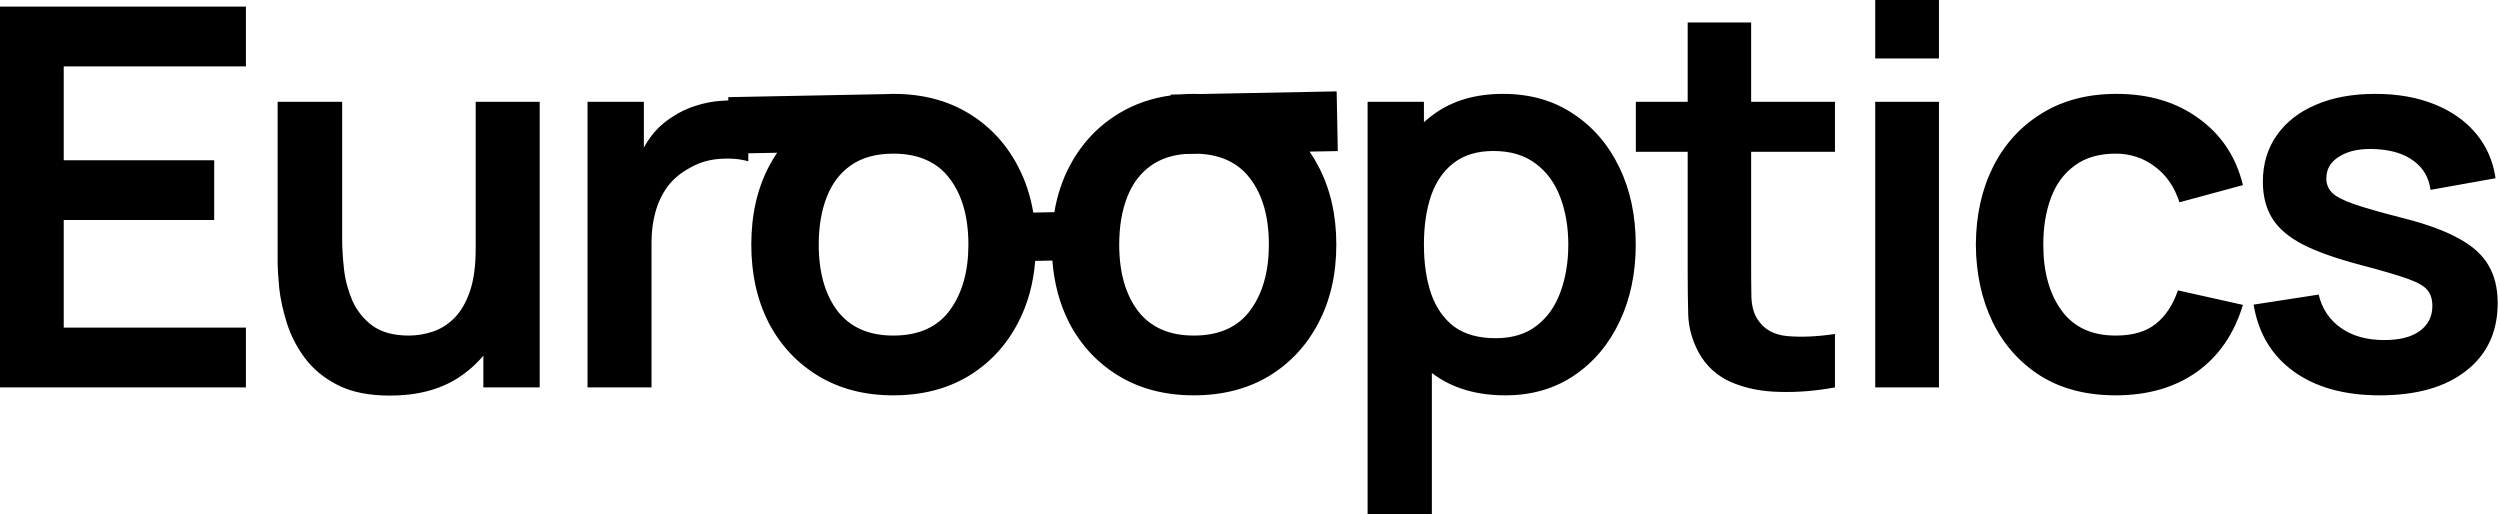 <?xml version="1.0" encoding="UTF-8"?>
<svg xmlns="http://www.w3.org/2000/svg" width="384" height="79" viewBox="0 0 384 79" fill="none">
  <path d="M230.859 14.419C235.002 14.419 238.59 15.434 241.623 17.465C244.683 19.469 247.053 22.218 248.731 25.711C250.41 29.177 251.249 33.13 251.249 37.57C251.249 41.957 250.423 45.898 248.771 49.391C247.12 52.883 244.791 55.645 241.785 57.676C238.78 59.706 235.26 60.723 231.226 60.723C226.947 60.723 223.359 59.707 220.462 57.676C220.283 57.55 220.107 57.423 219.934 57.292V79H210.063V15.638H218.715V18.774C219.229 18.308 219.77 17.87 220.34 17.465C223.183 15.434 226.69 14.419 230.859 14.419ZM52.556 36.759C52.556 38.112 52.65 39.642 52.84 41.348C53.029 43.026 53.463 44.651 54.14 46.222C54.844 47.765 55.873 49.038 57.227 50.04C58.608 51.042 60.462 51.543 62.791 51.543C64.036 51.543 65.268 51.34 66.486 50.934C67.705 50.528 68.802 49.837 69.776 48.862C70.778 47.86 71.577 46.493 72.173 44.76C72.769 43.027 73.066 40.833 73.066 38.18V15.638H82.897V59.504H74.244V54.628C73.13 55.955 71.818 57.107 70.305 58.082C67.489 59.869 64.023 60.763 59.907 60.763C56.658 60.763 53.976 60.222 51.864 59.139C49.752 58.056 48.074 56.674 46.828 54.995C45.583 53.316 44.662 51.529 44.066 49.634C43.471 47.738 43.078 45.951 42.889 44.273C42.726 42.567 42.645 41.186 42.645 40.13V15.638H52.556V36.759ZM205.485 23.205L201.158 23.288C201.656 24.015 202.117 24.781 202.536 25.589C204.35 29.055 205.258 33.048 205.258 37.57C205.258 42.119 204.337 46.141 202.496 49.634C200.682 53.1 198.136 55.821 194.859 57.798C191.583 59.747 187.752 60.723 183.365 60.723C178.979 60.723 175.147 59.733 171.87 57.757C168.594 55.78 166.048 53.059 164.234 49.594C162.777 46.745 161.915 43.555 161.646 40.023L159.007 40.073C158.726 43.609 157.838 46.796 156.342 49.634C154.528 53.1 151.982 55.821 148.706 57.798C145.43 59.748 141.598 60.723 137.211 60.723C132.824 60.723 128.993 59.733 125.717 57.757C122.44 55.78 119.894 53.06 118.08 49.594C116.293 46.101 115.399 42.092 115.399 37.57C115.399 32.967 116.321 28.933 118.162 25.467C118.534 24.767 118.935 24.099 119.365 23.461L114.94 23.547V24.776C113.641 24.397 112.138 24.276 110.433 24.411C108.754 24.547 107.237 25.02 105.883 25.832C104.529 26.563 103.419 27.498 102.553 28.635C101.713 29.772 101.091 31.072 100.685 32.534C100.278 33.969 100.075 35.526 100.075 37.205V59.504H90.246V15.638H98.897V22.648C99.228 22.057 99.593 21.493 99.994 20.958C100.915 19.74 102.012 18.738 103.284 17.953C104.367 17.222 105.559 16.653 106.858 16.247C108.185 15.814 109.539 15.556 110.92 15.475C111.238 15.45 111.555 15.434 111.869 15.426L111.86 14.922L135.687 14.462C136.187 14.434 136.695 14.419 137.211 14.419C141.625 14.419 145.47 15.407 148.746 17.384C152.023 19.36 154.568 22.096 156.382 25.589C157.508 27.74 158.284 30.094 158.711 32.651L161.949 32.589C162.382 29.995 163.171 27.621 164.315 25.467C166.157 22.001 168.716 19.293 171.992 17.344C174.341 15.946 176.956 15.052 179.834 14.656L179.832 14.527L181.308 14.498C181.98 14.447 182.666 14.419 183.365 14.419C183.71 14.419 184.051 14.427 184.389 14.44L205.309 14.036L205.485 23.205ZM325.1 14.419C330.082 14.419 334.293 15.678 337.731 18.196C341.197 20.687 343.458 24.099 344.514 28.432L334.766 31.072C334.007 28.716 332.748 26.889 330.988 25.589C329.228 24.262 327.225 23.599 324.978 23.599C322.432 23.599 320.333 24.207 318.682 25.426C317.03 26.617 315.812 28.27 315.026 30.382C314.241 32.494 313.849 34.89 313.849 37.57C313.849 41.74 314.782 45.112 316.65 47.685C318.519 50.257 321.295 51.543 324.978 51.543C327.577 51.543 329.621 50.947 331.11 49.756C332.627 48.565 333.764 46.845 334.522 44.598L344.514 46.831C343.16 51.299 340.791 54.739 337.406 57.148C334.022 59.531 329.879 60.723 324.978 60.723C320.456 60.723 316.597 59.721 313.401 57.717C310.206 55.686 307.756 52.924 306.05 49.431C304.371 45.938 303.518 41.984 303.491 37.57C303.518 33.075 304.398 29.095 306.131 25.629C307.891 22.136 310.382 19.401 313.604 17.425C316.827 15.421 320.659 14.419 325.1 14.419ZM364.839 14.419C368.25 14.419 371.269 14.947 373.896 16.003C376.549 17.059 378.689 18.562 380.313 20.512C381.938 22.461 382.94 24.75 383.319 27.376L373.327 29.163C373.083 27.295 372.231 25.819 370.769 24.735C369.333 23.652 367.411 23.044 365.001 22.908C362.699 22.773 360.845 23.125 359.437 23.964C358.029 24.776 357.324 25.927 357.324 27.416C357.324 28.255 357.608 28.974 358.177 29.569C358.745 30.165 359.883 30.761 361.589 31.356C363.322 31.952 365.895 32.683 369.307 33.55C372.799 34.443 375.589 35.472 377.674 36.637C379.786 37.774 381.302 39.142 382.223 40.739C383.17 42.337 383.644 44.273 383.644 46.547C383.644 50.961 382.033 54.427 378.811 56.945C375.615 59.463 371.188 60.723 365.529 60.723C360.114 60.723 355.713 59.503 352.328 57.066C348.944 54.63 346.885 51.204 346.154 46.791L356.146 45.247C356.661 47.413 357.799 49.12 359.559 50.365C361.319 51.611 363.539 52.233 366.22 52.233C368.575 52.233 370.389 51.773 371.662 50.852C372.962 49.905 373.611 48.619 373.611 46.994C373.611 45.992 373.368 45.193 372.881 44.598C372.421 43.975 371.391 43.379 369.794 42.81C368.196 42.242 365.746 41.524 362.442 40.657C358.76 39.682 355.835 38.64 353.669 37.53C351.503 36.393 349.946 35.052 348.998 33.509C348.05 31.965 347.576 30.097 347.576 27.904C347.576 25.169 348.293 22.786 349.729 20.755C351.164 18.724 353.168 17.167 355.74 16.084C358.313 14.974 361.346 14.419 364.839 14.419ZM268.976 15.638H281.851V23.314H268.976V41.023C268.976 42.783 268.989 44.327 269.016 45.653C269.07 46.98 269.355 48.063 269.869 48.902C270.844 50.527 272.401 51.434 274.54 51.624C276.679 51.814 279.116 51.705 281.851 51.299V59.504C278.953 60.045 276.11 60.276 273.321 60.194C270.559 60.14 268.082 59.639 265.889 58.691C263.695 57.717 262.03 56.187 260.893 54.102C259.891 52.206 259.363 50.27 259.309 48.294C259.254 46.317 259.228 44.083 259.228 41.592V23.314H251.267V15.638H259.228V3.452H268.976V15.638ZM37.773 10.195H9.789V24.614H32.899V33.793H9.789V50.324H37.773V59.504H0V1.016H37.773V10.195ZM297.823 59.504H288.034V15.638H297.823V59.504ZM229.397 23.192C226.906 23.192 224.875 23.802 223.305 25.02C221.734 26.212 220.57 27.891 219.812 30.057C219.08 32.196 218.715 34.7 218.715 37.57C218.715 40.413 219.08 42.919 219.812 45.085C220.57 47.251 221.748 48.944 223.346 50.162C224.97 51.353 227.096 51.949 229.723 51.949C232.268 51.949 234.366 51.312 236.018 50.04C237.669 48.767 238.889 47.048 239.674 44.882C240.486 42.688 240.892 40.251 240.892 37.57C240.892 34.917 240.486 32.507 239.674 30.341C238.861 28.148 237.602 26.414 235.896 25.142C234.191 23.842 232.024 23.192 229.397 23.192ZM137.211 23.599C134.584 23.599 132.418 24.194 130.712 25.386C129.033 26.55 127.788 28.188 126.976 30.3C126.163 32.385 125.757 34.809 125.757 37.57C125.757 41.822 126.718 45.22 128.641 47.766C130.59 50.284 133.447 51.543 137.211 51.543C141.11 51.543 144.008 50.243 145.903 47.644C147.799 45.044 148.746 41.686 148.746 37.57C148.746 33.319 147.785 29.934 145.862 27.416C143.94 24.871 141.056 23.599 137.211 23.599ZM181.956 23.659C179.954 23.839 178.257 24.415 176.866 25.386C175.188 26.55 173.942 28.188 173.13 30.3C172.318 32.385 171.911 34.809 171.911 37.57C171.911 41.822 172.872 45.22 174.795 47.766C176.745 50.284 179.601 51.543 183.365 51.543C187.264 51.543 190.162 50.243 192.058 47.644C193.953 45.044 194.9 41.686 194.9 37.57C194.9 33.319 193.939 29.934 192.017 27.416C190.227 25.047 187.605 23.781 184.149 23.617L181.956 23.659ZM297.823 8.977H288.034V0H297.823V8.977Z" fill="black"></path>
</svg>
